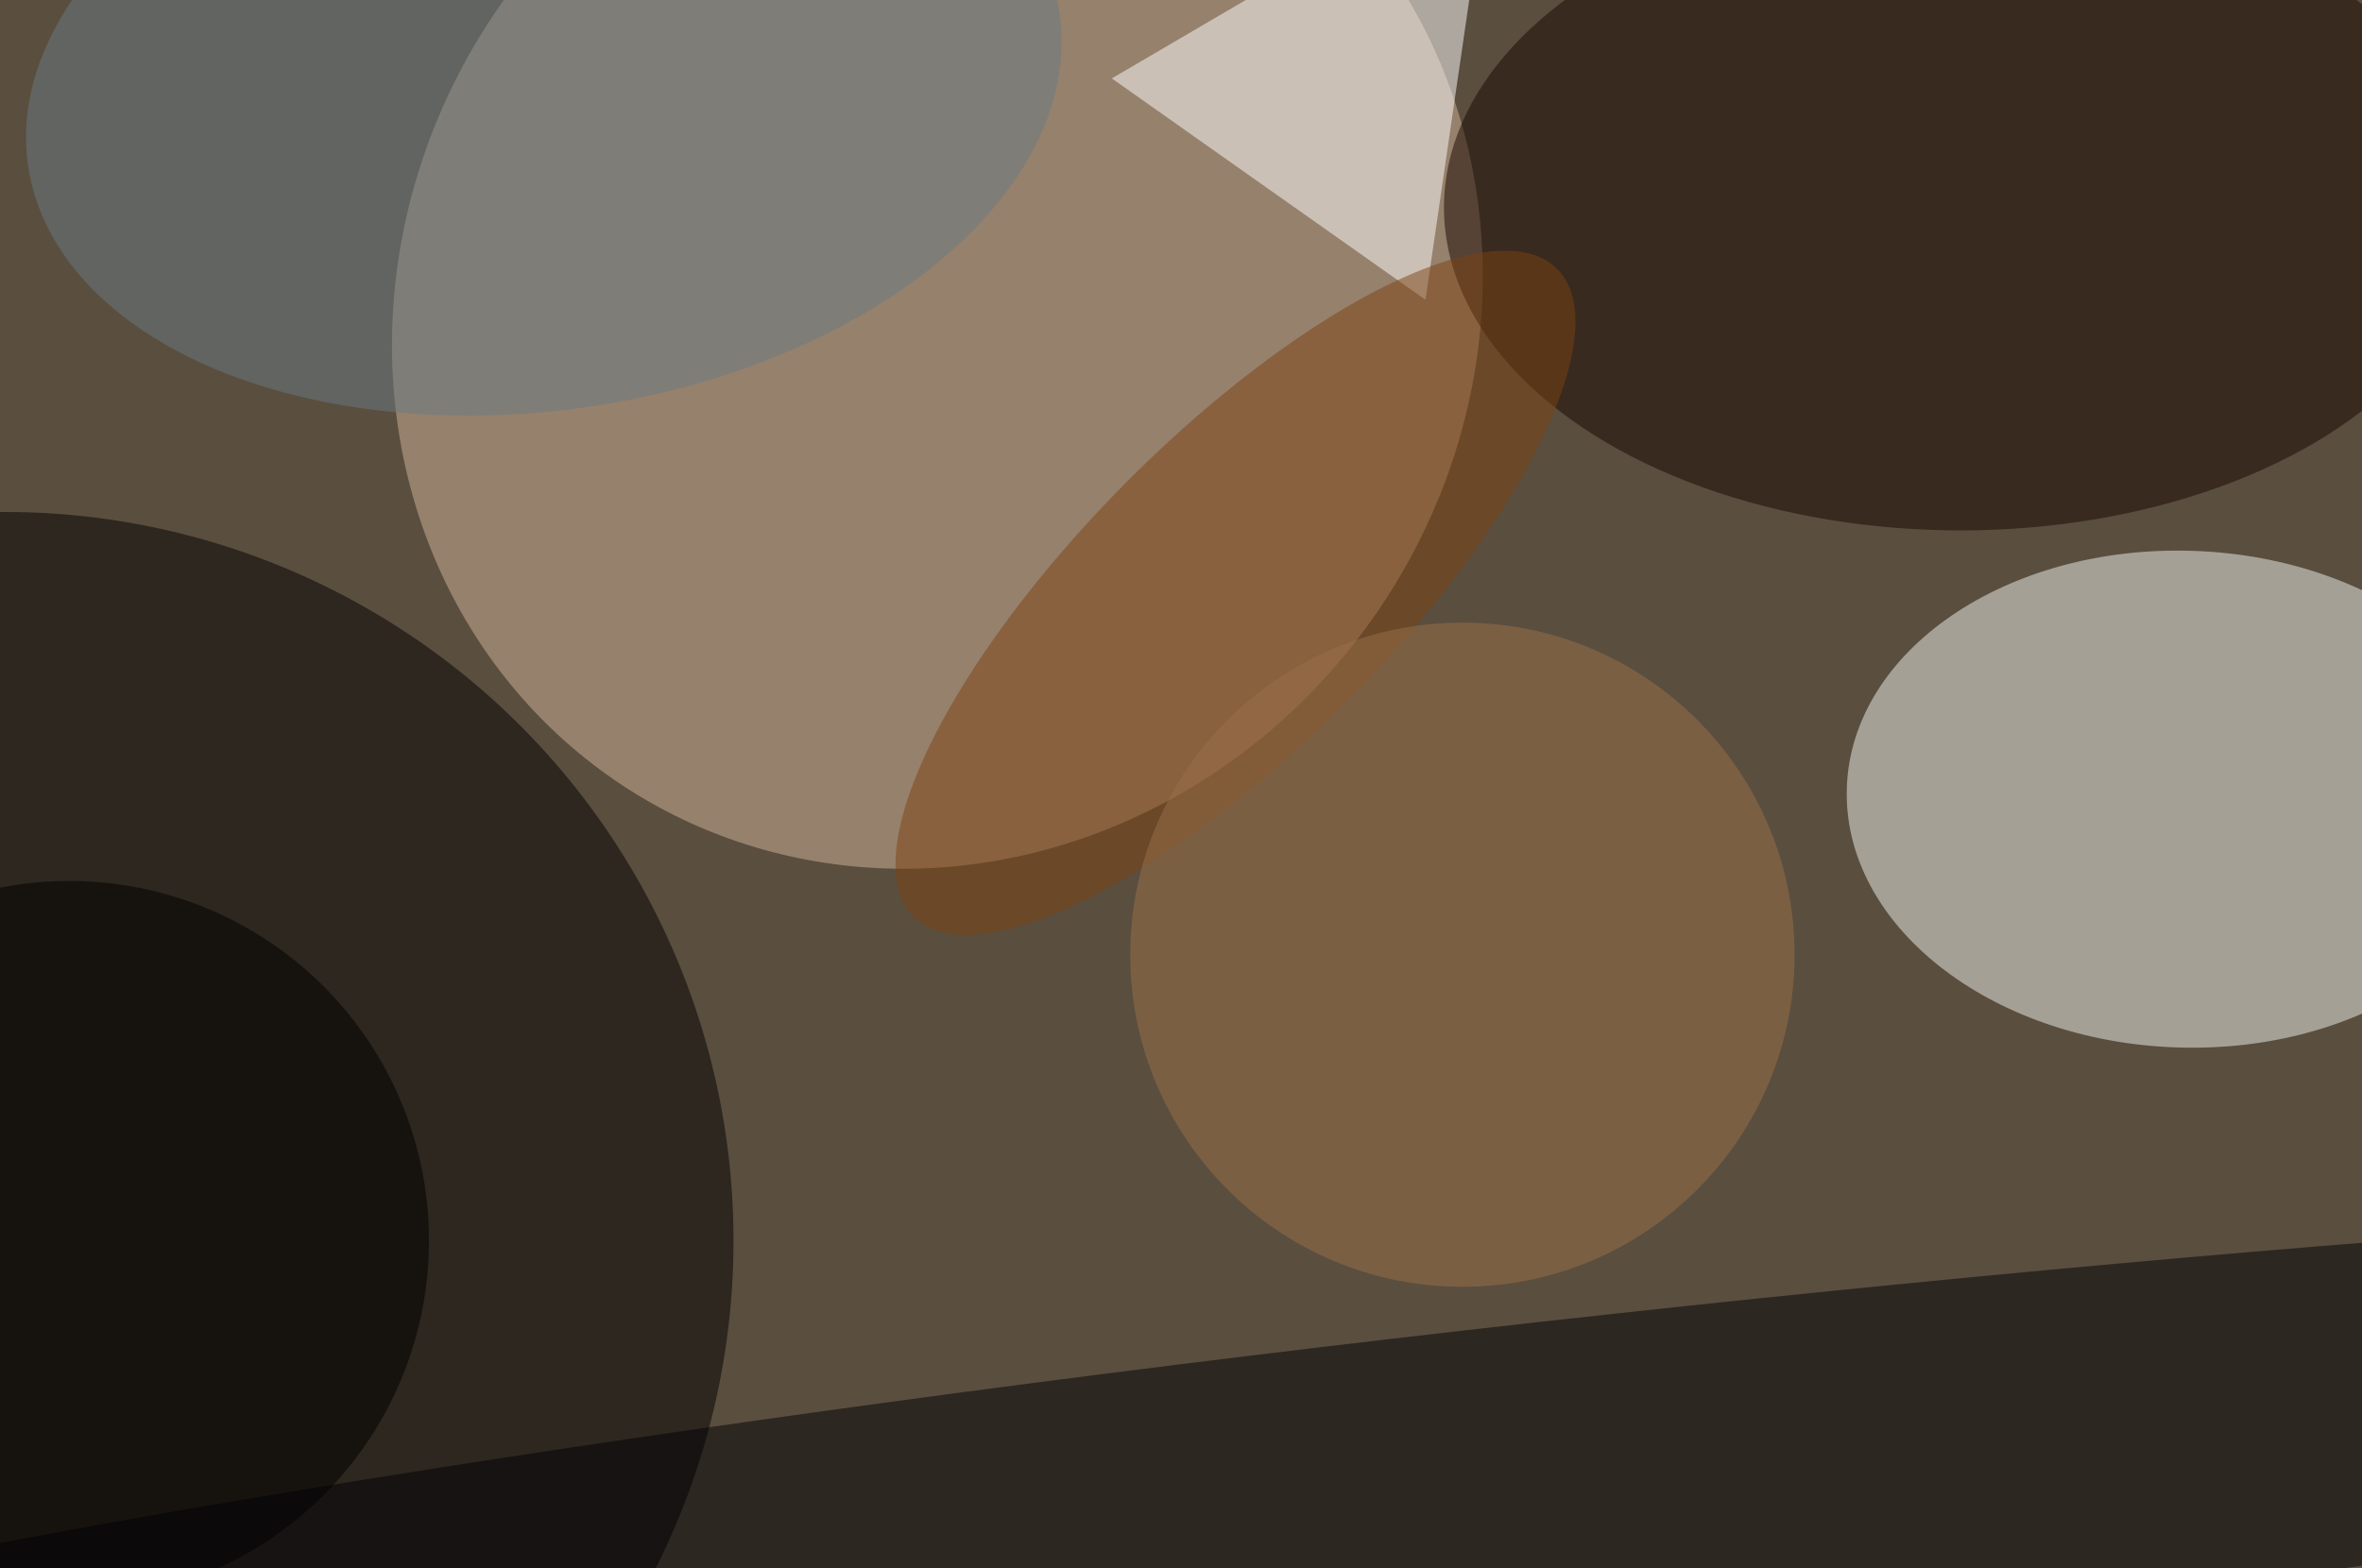 <svg xmlns="http://www.w3.org/2000/svg" version="1.1" width="1024" height="680">
<rect x="0" y="0" width="1024" height="680" fill="#5a4e3f" />
<g transform="scale(4) translate(0.5 0.5)">
<g transform="translate(236.308 86.134) rotate(181.951) scale(36.663 26.931)"><ellipse fill="#eff2ed" fill-opacity="0.502" cx="0" cy="0" rx="1" ry="1" /></g>
<g transform="translate(101.096 33.158) rotate(124.562) scale(61.771 57.805)"><ellipse fill="#d2b49a" fill-opacity="0.502" cx="0" cy="0" rx="1" ry="1" /></g>
<ellipse fill="#000000" fill-opacity="0.502" cx="0" cy="134" rx="79" ry="79" />
<ellipse fill="#170600" fill-opacity="0.502" cx="212" cy="22" rx="56" ry="35" />
<g transform="translate(168.448 161.373) rotate(83.643) scale(18.68 240.732)"><ellipse fill="#000007" fill-opacity="0.502" cx="0" cy="0" rx="1" ry="1" /></g>
<polygon fill="#ffffff" fill-opacity="0.502" points="120,8 154,32 161,-16" />
<g transform="translate(133.404 63.776) rotate(224.764) scale(16.845 49.494)"><ellipse fill="#7d4213" fill-opacity="0.502" cx="0" cy="0" rx="1" ry="1" /></g>
<ellipse fill="#997148" fill-opacity="0.502" cx="158" cy="103" rx="36" ry="36" />
<g transform="translate(58.444 9.205) rotate(81.498) scale(34.733 56.507)"><ellipse fill="#697a82" fill-opacity="0.502" cx="0" cy="0" rx="1" ry="1" /></g>
<ellipse fill="#000000" fill-opacity="0.502" cx="7" cy="134" rx="39" ry="39" />
</g>
</svg>
